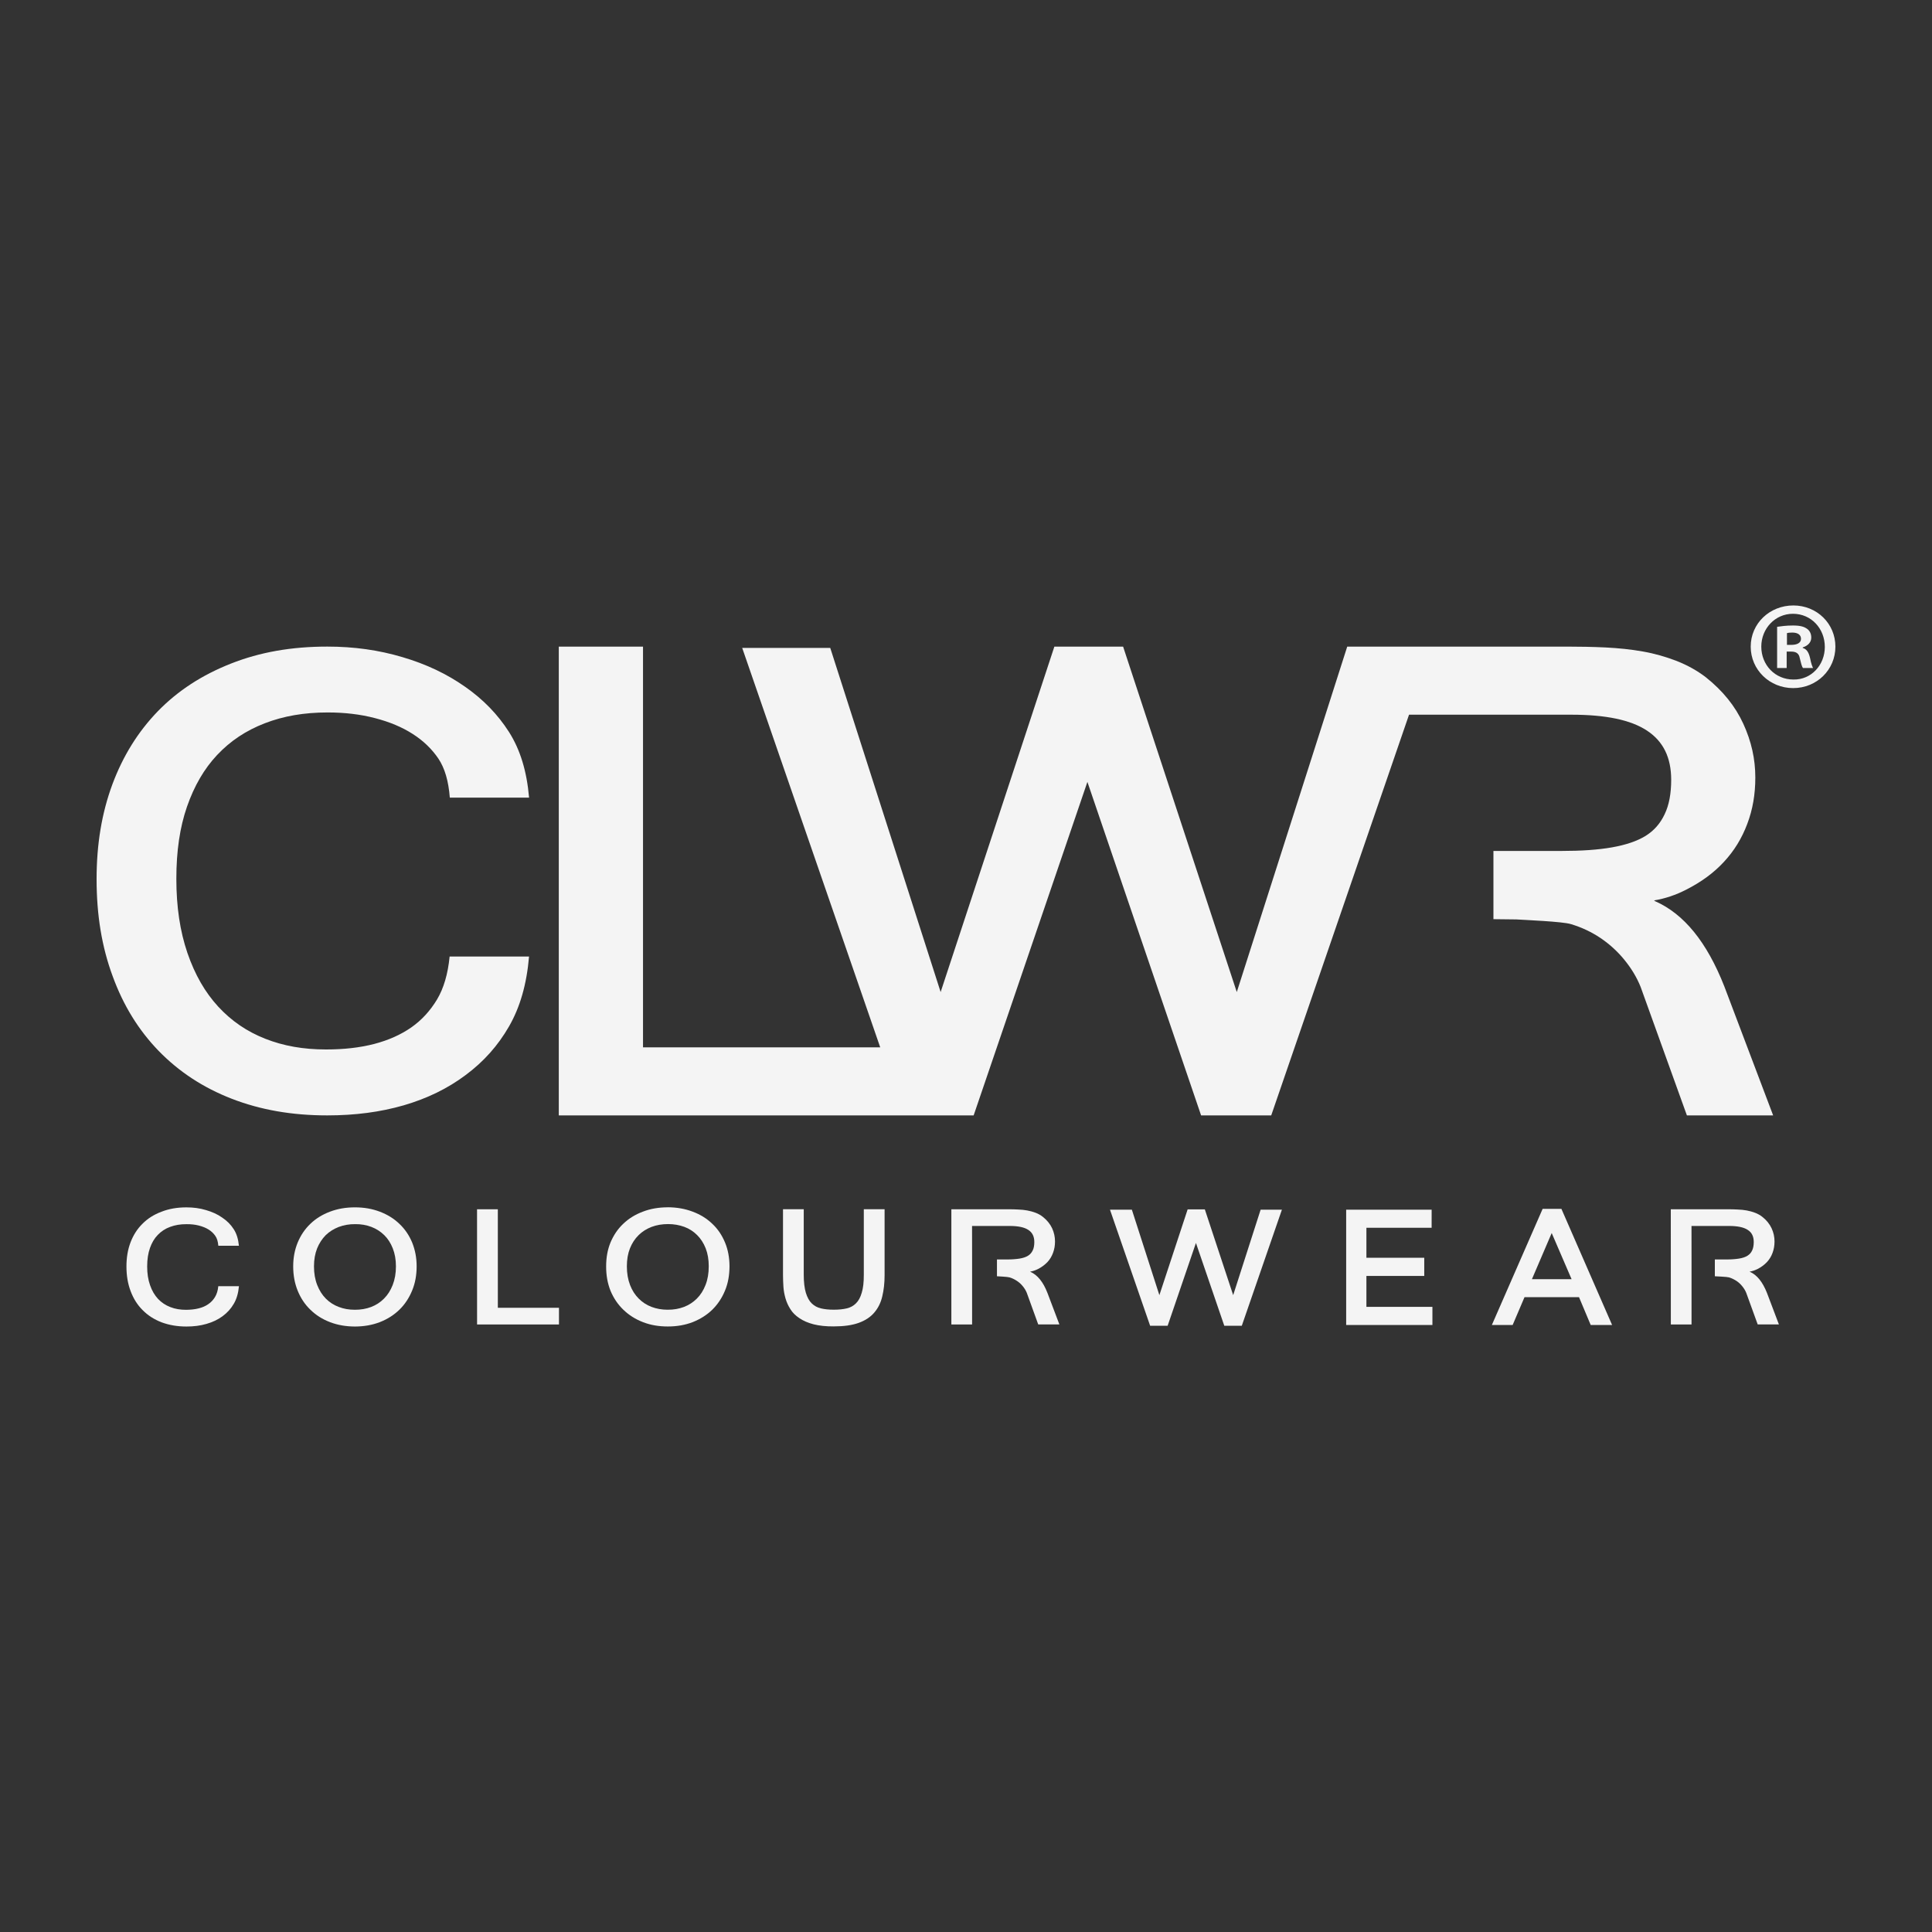 <svg height="120" viewBox="0 0 120 120" width="120" xmlns="http://www.w3.org/2000/svg"><rect x="0" y="0" width="120" height="120" fill="#333333" stroke="none"/><g fill="#f4f4f4" fill-rule="evenodd" transform="translate(6 37.606)"><path d="m108 2.558c0 1.437-1.155 2.575-2.624 2.575-1.463 0-2.636-1.139-2.636-2.575 0-1.437 1.173-2.558 2.652-2.558 1.453.001 2.608 1.121 2.608 2.558zm-4.603 0c0 1.14.857 2.043 1.996 2.043 1.107.021 1.95-.902 1.95-2.025 0-1.14-.844-2.059-1.979-2.059-1.11 0-1.967.919-1.967 2.041zm1.576 1.327h-.593v-2.559c.232-.033.56-.081.985-.081.482 0 .699.081.874.205.159.111.262.295.262.548 0 .307-.229.512-.529.607v.034c.25.072.373.28.453.622.076.39.142.531.187.624h-.624c-.078-.093-.126-.312-.203-.624-.047-.262-.203-.396-.533-.396h-.278zm.018-1.437h.277c.329 0 .595-.11.595-.372 0-.232-.17-.392-.543-.392-.158 0-.267.014-.329.034z" fill-rule="nonzero"/><g transform="translate(1.854 37.38)"><g transform="translate(61.087 .1)"><g fill-rule="nonzero"><path d="m4.826.03h1.067l1.761 5.328 1.705-5.309h1.322l-2.492 7.211h-1.087l-1.761-5.144-1.758 5.144h-1.087l-2.495-7.211h1.36l1.709 5.309z"/><path d="m19.98 1.172h-4.051v1.865h3.593v1.127h-3.593v1.921h4.1v1.125h-5.357v-7.16h5.309z"/><path d="m31.189 7.21h-1.329l-.726-1.728h-3.384l-.737 1.728h-1.291l3.152-7.21h1.168zm-3.751-5.71-1.229 2.868h2.465z"/></g><path d="m41.55 7.177h-1.317l-.712-1.962c-.061-.15-.145-.286-.25-.413-.107-.132-.225-.242-.363-.332-.14-.088-.286-.164-.456-.215-.128-.038-.741-.061-.881-.07v-1.043h.732c.312 0 .566-.022.778-.056.215-.037.383-.092.513-.174.13-.081.228-.186.294-.331.067-.138.099-.317.099-.525 0-.342-.119-.589-.37-.749-.248-.165-.631-.246-1.16-.246h-2.336l.002 1.921v2.744 1.453h-1.285l-.003-7.154h3.552c.201 0 .396.001.597.015.202.004.39.028.571.059.181.033.352.082.516.144.168.063.316.148.444.248.268.209.454.446.58.71.125.27.183.54.183.823 0 .257-.041.488-.122.706-.081.223-.198.414-.356.581-.157.165-.348.307-.577.425-.163.078-.324.136-.496.163l.018.009c.445.196.791.626 1.062 1.307z"/></g><path d="m43.934 7.4c-.49.003-.903-.043-1.25-.13-.348-.089-.636-.215-.878-.377-.245-.163-.429-.342-.564-.559-.135-.212-.238-.433-.306-.671-.069-.24-.113-.477-.13-.719-.015-.245-.026-.485-.026-.728v-4.094h1.288v4.061c0 .471.046.845.133 1.134.09.288.209.506.368.658.158.151.341.252.568.305.228.055.49.082.799.082.311 0 .577-.028.804-.082.224-.053.413-.155.568-.309.161-.157.278-.371.363-.664.09-.292.13-.658.128-1.125v-4.061h1.291v4.094c0 .487-.048.924-.145 1.322-.092.394-.258.729-.5 1.008-.243.285-.562.49-.972.638-.413.146-.919.216-1.539.216z"/><path d="m6.987 2.39h-1.28c-.023-.263-.082-.466-.19-.616-.102-.15-.236-.278-.41-.389-.173-.108-.375-.19-.613-.251-.236-.06-.49-.087-.766-.084-.375-.003-.712.055-1.015.168-.307.111-.556.281-.768.499-.212.22-.371.487-.485.815-.115.327-.173.705-.173 1.142 0 .441.059.829.181 1.17.12.346.284.62.496.849.215.225.464.392.761.506.293.116.618.17.982.17.288-.004.543-.029.778-.09.233-.056.429-.144.6-.263.171-.115.306-.263.413-.437.11-.181.181-.403.207-.678h1.283c-.041.437-.145.799-.326 1.102-.173.3-.408.555-.699.769-.294.213-.618.366-1.0.474-.378.11-.786.161-1.237.161-.569 0-1.074-.088-1.542-.261-.464-.178-.854-.429-1.178-.758-.329-.325-.571-.714-.745-1.175-.176-.464-.261-.967-.261-1.534 0-.556.082-1.046.253-1.498.173-.45.413-.832.738-1.152.321-.327.709-.573 1.181-.751.466-.184.98-.272 1.553-.272.431 0 .832.052 1.217.169.383.111.716.26 1.007.467.296.198.531.433.709.712.183.277.287.621.328 1.039z"/><path d="m14.193.005c.564 0 1.072.088 1.553.272.478.183.878.433 1.214.759.34.323.597.701.786 1.154.183.455.278.939.278 1.479 0 .553-.092 1.052-.281 1.507-.191.462-.449.853-.788 1.185-.342.331-.738.585-1.212.771-.475.183-.982.272-1.549.275-.569-.003-1.074-.09-1.551-.272-.47-.18-.871-.433-1.212-.766-.347-.331-.604-.72-.793-1.18-.187-.461-.281-.959-.281-1.518 0-.547.095-1.034.281-1.487.188-.45.446-.832.786-1.157.339-.327.741-.573 1.214-.753.48-.182.988-.269 1.554-.269zm-.007 6.361c.37 0 .701-.056 1.01-.173.306-.118.572-.288.799-.518.232-.23.408-.508.543-.851.133-.343.2-.72.2-1.154 0-.425-.067-.789-.197-1.12-.13-.328-.304-.6-.528-.819-.228-.225-.498-.396-.801-.512-.311-.117-.641-.175-1.002-.171-.375-.004-.712.058-1.026.175-.313.123-.579.288-.811.513-.222.228-.398.494-.531.82-.128.327-.194.692-.194 1.115 0 .437.067.817.2 1.158.135.341.309.616.538.847.23.23.493.398.799.514.312.12.636.176 1.003.176z"/><path d="m26.865 7.281h-5.087l-.002-7.158h1.291l.001 6.12h3.797z"/><path d="m33.628 0c.564.003 1.069.093 1.549.275.481.18.88.431 1.219.759.339.32.594.701.784 1.157.186.45.275.937.277 1.476-.002.552-.089 1.054-.28 1.509-.188.458-.449.849-.786 1.183-.342.331-.741.584-1.217.774-.469.18-.977.271-1.547.271-.569 0-1.077-.087-1.546-.27-.473-.184-.872-.436-1.214-.767-.346-.333-.607-.719-.799-1.177-.184-.461-.275-.959-.273-1.52 0-.551.088-1.037.273-1.489.191-.448.446-.832.791-1.157.339-.325.739-.572 1.214-.751.477-.184.984-.269 1.553-.271zm-.01 6.363c.37.004.701-.058 1.01-.173.306-.117.569-.288.801-.518.232-.23.406-.506.541-.851.133-.34.198-.719.197-1.159 0-.418-.062-.784-.191-1.115-.133-.33-.307-.601-.533-.823-.225-.225-.488-.395-.797-.509-.316-.114-.643-.171-1.002-.171-.375 0-.713.057-1.026.175-.316.122-.582.29-.809.514-.23.228-.406.496-.536.821-.128.327-.191.691-.191 1.114 0 .437.066.816.198 1.161.13.338.309.614.539.844.23.231.489.398.799.516.305.116.637.175 1.0.175z"/><path d="m57.946 7.277h-1.314l-.71-1.962c-.061-.15-.145-.286-.25-.413-.107-.132-.228-.242-.368-.332-.135-.088-.28-.164-.454-.215-.128-.038-.638-.061-.781-.07v-1.043h.636c.309 0 .564-.022.778-.056.212-.037.38-.092.513-.174.13-.081.225-.186.293-.331.07-.138.1-.317.1-.525 0-.342-.123-.589-.371-.749-.246-.165-.628-.246-1.16-.246h-2.336l.003 1.921v2.744 1.453h-1.288v-7.154h3.551c.202 0 .393.001.597.015.201.004.388.028.569.059.183.033.354.082.52.144.165.063.311.148.44.248.265.209.455.446.58.71.123.27.181.54.181.823 0 .257-.041.488-.123.706-.082.223-.196.414-.354.581-.161.165-.348.307-.579.425-.161.078-.321.136-.493.163l.016.009c.444.196.796.626 1.061 1.307z"/></g><path d="m7.49 9.284c.815-.866 1.781-1.511 2.95-1.964 1.173-.454 2.457-.674 3.907-.674 1.058 0 2.023.112 2.938.35.913.236 1.691.562 2.357.99.662.425 1.178.927 1.584 1.522.401.599.632 1.395.713 2.43h4.923c-.142-1.649-.551-2.982-1.248-4.08-.703-1.098-1.594-2.016-2.728-2.809-1.129-.794-2.407-1.402-3.888-1.839-1.483-.441-3.011-.655-4.672-.655-2.212 0-4.177.342-5.983 1.056-1.806.714-3.29 1.679-4.535 2.955-1.237 1.28-2.165 2.771-2.827 4.541-.657 1.779-.982 3.708-.982 5.889 0 2.238.325 4.214.999 6.033.662 1.817 1.603 3.342 2.858 4.64 1.262 1.294 2.752 2.276 4.537 2.97 1.789.692 3.735 1.034 5.931 1.034 1.734 0 3.29-.205 4.754-.626 1.464-.429 2.723-1.041 3.845-1.881 1.125-.835 2.006-1.827 2.692-3.018.686-1.192 1.097-2.615 1.245-4.344h-4.933c-.108 1.093-.367 1.971-.784 2.672-.423.699-.943 1.273-1.595 1.731-.66.458-1.417.795-2.308 1.029-.903.232-1.88.342-2.991.342-1.408 0-2.643-.219-3.774-.665-1.139-.449-2.096-1.102-2.918-1.992-.82-.89-1.449-1.981-1.917-3.339-.46-1.352-.687-2.862-.687-4.611 0-1.717.216-3.186.662-4.476.447-1.284 1.059-2.343 1.874-3.212z"/><path d="m101.103 23.667c-1.085-2.761-2.507-4.508-4.303-5.299l-.064-.047c.682-.111 1.344-.335 1.996-.668.935-.476 1.705-1.036 2.343-1.726.637-.687 1.112-1.458 1.449-2.355.342-.901.502-1.847.502-2.885 0-1.15-.243-2.243-.748-3.343-.502-1.092-1.267-2.042-2.338-2.894-.534-.406-1.124-.735-1.798-1.002-.682-.261-1.366-.46-2.102-.588-.738-.132-1.498-.209-2.313-.251-.822-.039-1.615-.053-2.426-.053h-13.622l-6.86 21.457-7.061-21.457h-4.269l-7.064 21.456-6.857-21.376h-5.469l8.574 24.812h-14.734v-24.892h-5.231v29.118h21.412 4.355l7.066-20.715 7.062 20.715h4.355l8.56-24.889h10.068c2.162 0 3.708.325 4.714.99 1.009.665 1.501 1.667 1.501 3.058 0 .857-.133 1.564-.406 2.133-.273.579-.657 1.018-1.188 1.349-.537.328-1.218.556-2.083.71-.864.153-1.9.223-3.161.223h-2.81v-.001h-1.393v4.238l1.383.016v-.002c.562.036 2.906.132 3.425.292.687.206 1.291.496 1.845.867.559.379 1.044.819 1.474 1.344.435.535.77 1.08 1.016 1.692l2.874 7.981h5.357z"/></g></svg>